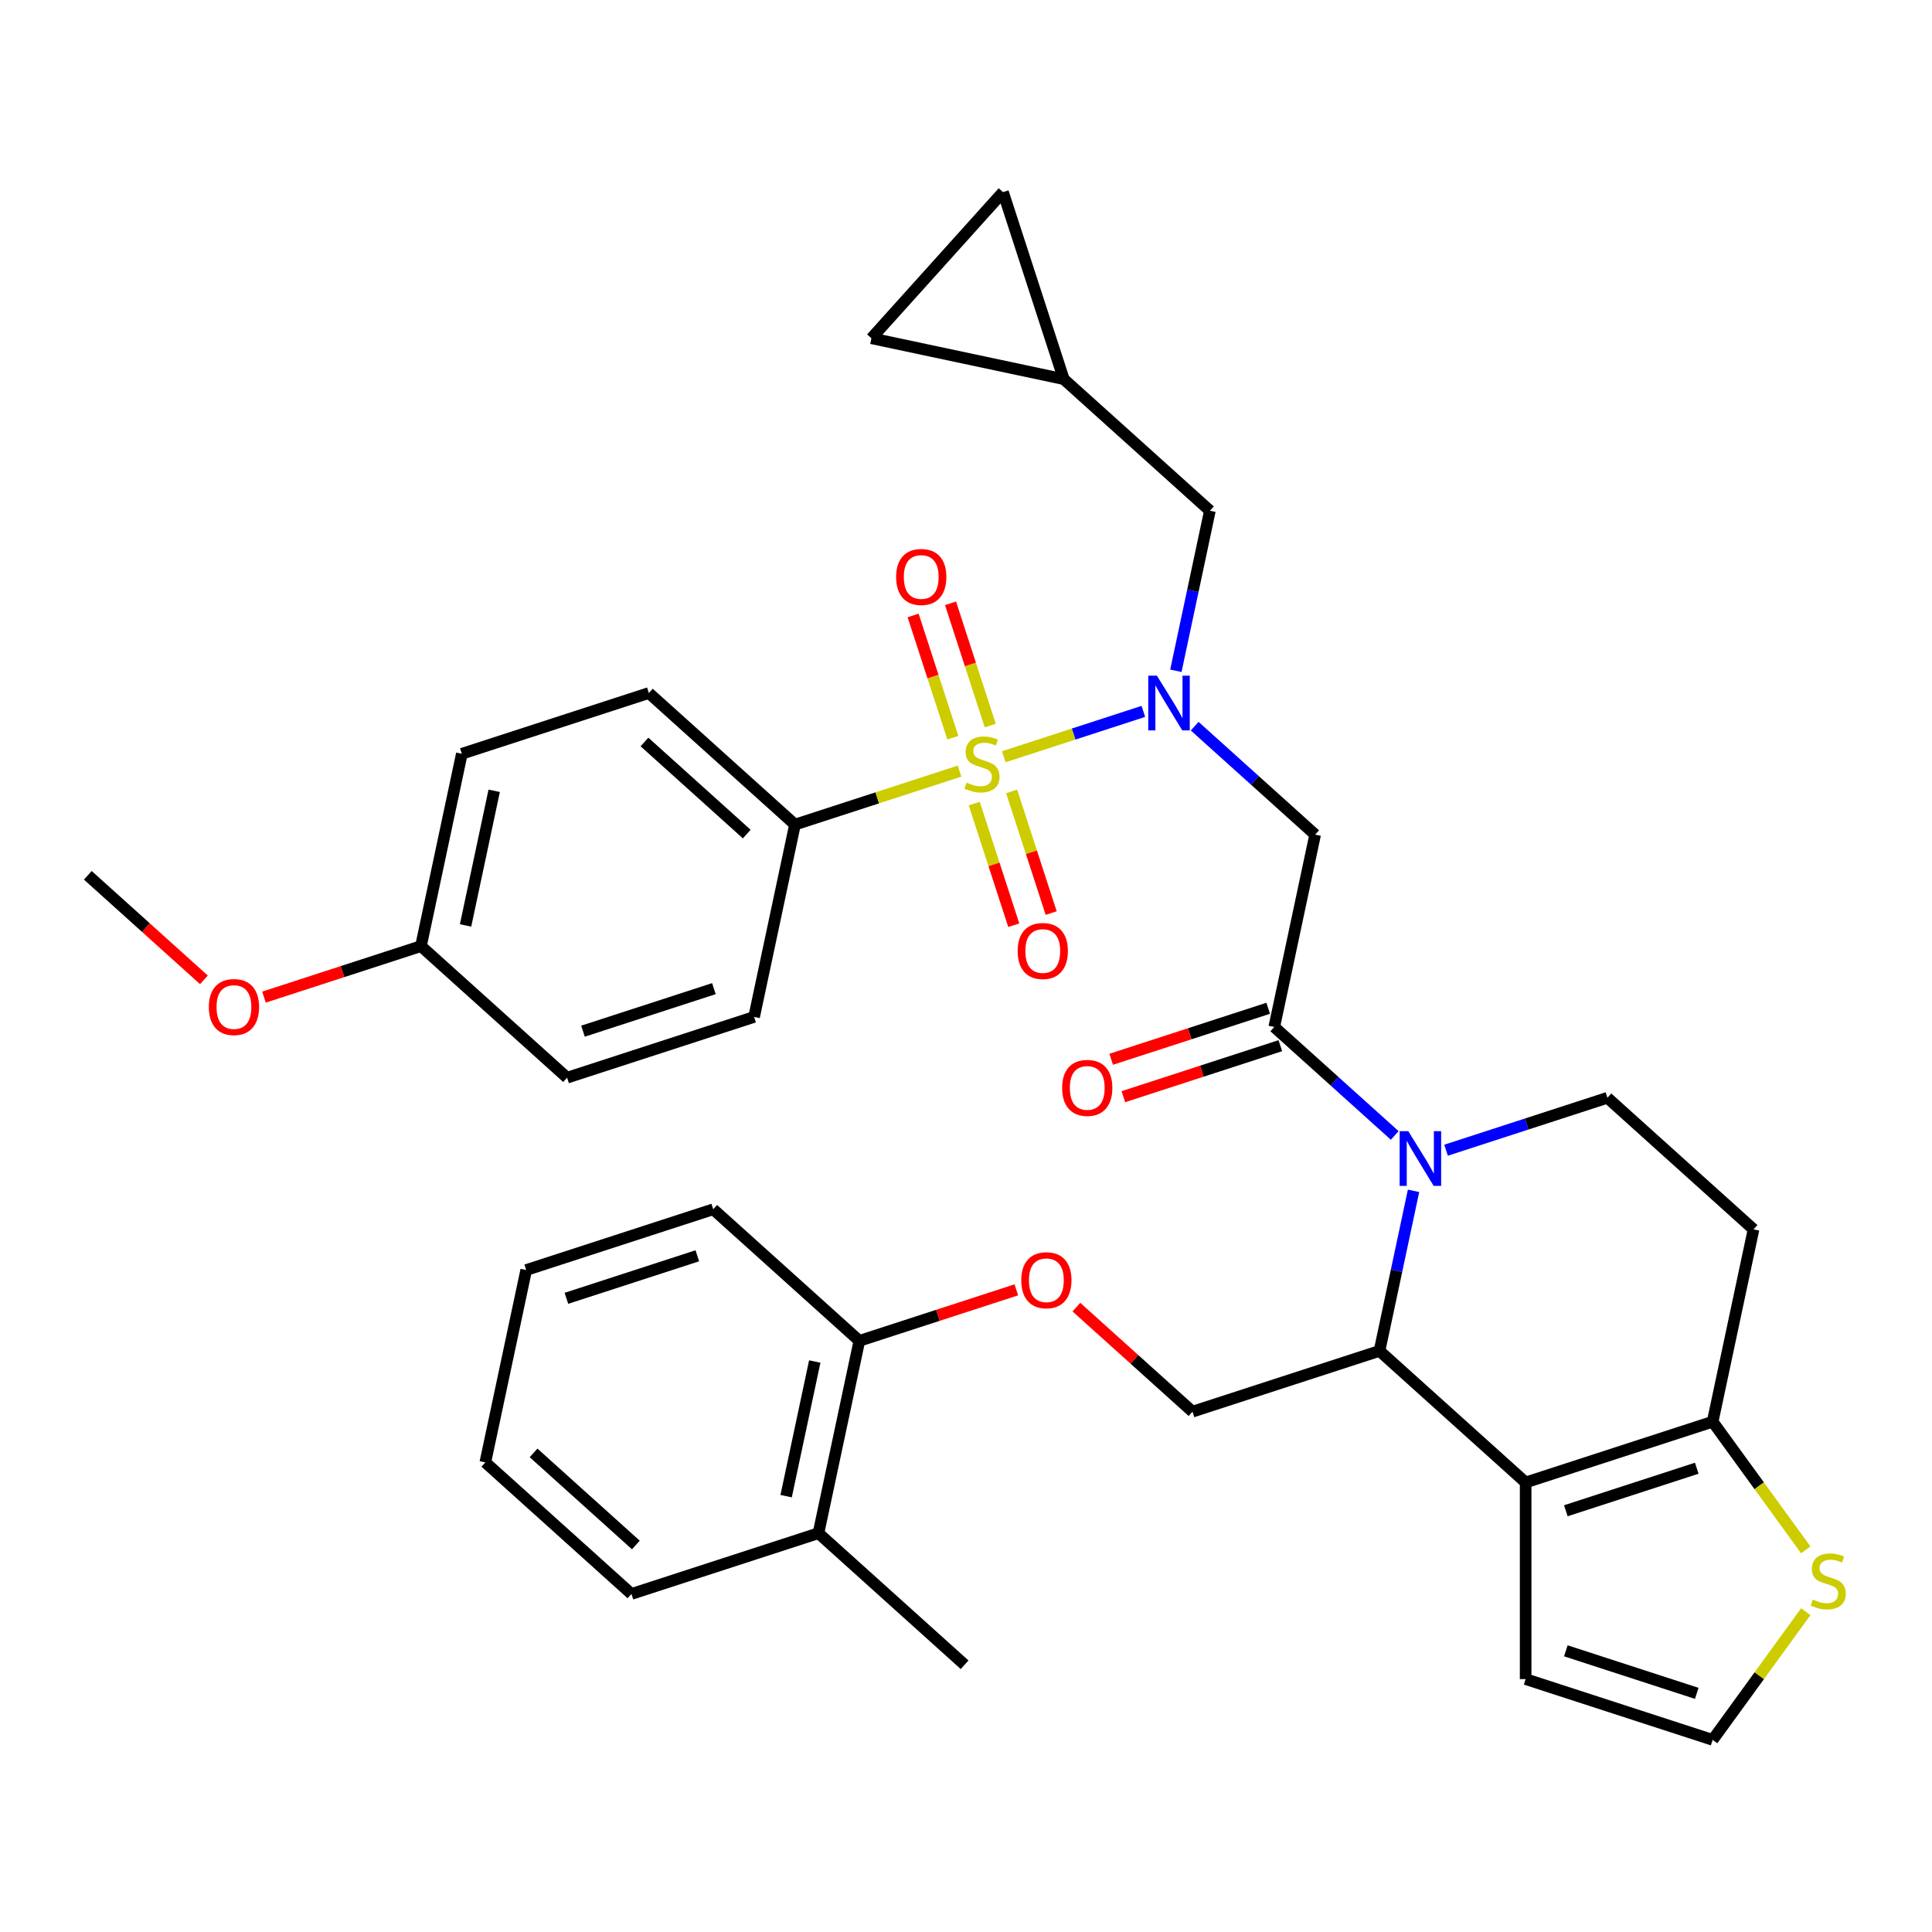 <?xml version='1.0' encoding='iso-8859-1'?>
<svg version='1.1' baseProfile='full'
              xmlns='http://www.w3.org/2000/svg'
                      xmlns:rdkit='http://www.rdkit.org/xml'
                      xmlns:xlink='http://www.w3.org/1999/xlink'
                  xml:space='preserve'
width='1000px' height='1000px' viewBox='0 0 1000 1000'>
<!-- END OF HEADER -->
<rect style='opacity:1.0;fill:#FFFFFF;stroke:none' width='1000' height='1000' x='0' y='0'> </rect>
<path class='bond-0' d='M 411.485,426.805 L 335.848,358.702' style='fill:none;fill-rule:evenodd;stroke:#000000;stroke-width:6px;stroke-linecap:butt;stroke-linejoin:miter;stroke-opacity:1' />
<path class='bond-0' d='M 386.519,431.717 L 333.573,384.045' style='fill:none;fill-rule:evenodd;stroke:#000000;stroke-width:6px;stroke-linecap:butt;stroke-linejoin:miter;stroke-opacity:1' />
<path class='bond-1' d='M 411.485,426.805 L 390.324,526.361' style='fill:none;fill-rule:evenodd;stroke:#000000;stroke-width:6px;stroke-linecap:butt;stroke-linejoin:miter;stroke-opacity:1' />
<path class='bond-2' d='M 411.485,426.805 L 454.072,412.968' style='fill:none;fill-rule:evenodd;stroke:#000000;stroke-width:6px;stroke-linecap:butt;stroke-linejoin:miter;stroke-opacity:1' />
<path class='bond-2' d='M 454.072,412.968 L 496.659,399.131' style='fill:none;fill-rule:evenodd;stroke:#CCCC00;stroke-width:6px;stroke-linecap:butt;stroke-linejoin:miter;stroke-opacity:1' />
<path class='bond-3' d='M 618.366,375.864 L 649.542,403.935' style='fill:none;fill-rule:evenodd;stroke:#0000FF;stroke-width:6px;stroke-linecap:butt;stroke-linejoin:miter;stroke-opacity:1' />
<path class='bond-3' d='M 649.542,403.935 L 680.718,432.006' style='fill:none;fill-rule:evenodd;stroke:#000000;stroke-width:6px;stroke-linecap:butt;stroke-linejoin:miter;stroke-opacity:1' />
<path class='bond-4' d='M 591.797,368.219 L 555.677,379.954' style='fill:none;fill-rule:evenodd;stroke:#0000FF;stroke-width:6px;stroke-linecap:butt;stroke-linejoin:miter;stroke-opacity:1' />
<path class='bond-4' d='M 555.677,379.954 L 519.558,391.69' style='fill:none;fill-rule:evenodd;stroke:#CCCC00;stroke-width:6px;stroke-linecap:butt;stroke-linejoin:miter;stroke-opacity:1' />
<path class='bond-5' d='M 608.632,347.198 L 617.437,305.772' style='fill:none;fill-rule:evenodd;stroke:#0000FF;stroke-width:6px;stroke-linecap:butt;stroke-linejoin:miter;stroke-opacity:1' />
<path class='bond-5' d='M 617.437,305.772 L 626.242,264.347' style='fill:none;fill-rule:evenodd;stroke:#000000;stroke-width:6px;stroke-linecap:butt;stroke-linejoin:miter;stroke-opacity:1' />
<path class='bond-6' d='M 504.265,415.923 L 514.494,447.407' style='fill:none;fill-rule:evenodd;stroke:#CCCC00;stroke-width:6px;stroke-linecap:butt;stroke-linejoin:miter;stroke-opacity:1' />
<path class='bond-6' d='M 514.494,447.407 L 524.724,478.89' style='fill:none;fill-rule:evenodd;stroke:#FF0000;stroke-width:6px;stroke-linecap:butt;stroke-linejoin:miter;stroke-opacity:1' />
<path class='bond-6' d='M 523.624,409.633 L 533.854,441.117' style='fill:none;fill-rule:evenodd;stroke:#CCCC00;stroke-width:6px;stroke-linecap:butt;stroke-linejoin:miter;stroke-opacity:1' />
<path class='bond-6' d='M 533.854,441.117 L 544.084,472.6' style='fill:none;fill-rule:evenodd;stroke:#FF0000;stroke-width:6px;stroke-linecap:butt;stroke-linejoin:miter;stroke-opacity:1' />
<path class='bond-7' d='M 512.548,375.544 L 502.27,343.911' style='fill:none;fill-rule:evenodd;stroke:#CCCC00;stroke-width:6px;stroke-linecap:butt;stroke-linejoin:miter;stroke-opacity:1' />
<path class='bond-7' d='M 502.27,343.911 L 491.992,312.277' style='fill:none;fill-rule:evenodd;stroke:#FF0000;stroke-width:6px;stroke-linecap:butt;stroke-linejoin:miter;stroke-opacity:1' />
<path class='bond-7' d='M 493.189,381.834 L 482.91,350.201' style='fill:none;fill-rule:evenodd;stroke:#CCCC00;stroke-width:6px;stroke-linecap:butt;stroke-linejoin:miter;stroke-opacity:1' />
<path class='bond-7' d='M 482.91,350.201 L 472.632,318.567' style='fill:none;fill-rule:evenodd;stroke:#FF0000;stroke-width:6px;stroke-linecap:butt;stroke-linejoin:miter;stroke-opacity:1' />
<path class='bond-8' d='M 335.848,358.702 L 239.05,390.153' style='fill:none;fill-rule:evenodd;stroke:#000000;stroke-width:6px;stroke-linecap:butt;stroke-linejoin:miter;stroke-opacity:1' />
<path class='bond-9' d='M 390.324,526.361 L 293.526,557.812' style='fill:none;fill-rule:evenodd;stroke:#000000;stroke-width:6px;stroke-linecap:butt;stroke-linejoin:miter;stroke-opacity:1' />
<path class='bond-9' d='M 369.514,511.719 L 301.755,533.735' style='fill:none;fill-rule:evenodd;stroke:#000000;stroke-width:6px;stroke-linecap:butt;stroke-linejoin:miter;stroke-opacity:1' />
<path class='bond-10' d='M 550.605,196.243 L 451.05,175.082' style='fill:none;fill-rule:evenodd;stroke:#000000;stroke-width:6px;stroke-linecap:butt;stroke-linejoin:miter;stroke-opacity:1' />
<path class='bond-11' d='M 550.605,196.243 L 519.154,99.445' style='fill:none;fill-rule:evenodd;stroke:#000000;stroke-width:6px;stroke-linecap:butt;stroke-linejoin:miter;stroke-opacity:1' />
<path class='bond-12' d='M 550.605,196.243 L 626.242,264.347' style='fill:none;fill-rule:evenodd;stroke:#000000;stroke-width:6px;stroke-linecap:butt;stroke-linejoin:miter;stroke-opacity:1' />
<path class='bond-13' d='M 451.05,175.082 L 519.154,99.445' style='fill:none;fill-rule:evenodd;stroke:#000000;stroke-width:6px;stroke-linecap:butt;stroke-linejoin:miter;stroke-opacity:1' />
<path class='bond-14' d='M 731.643,616.369 L 722.838,657.795' style='fill:none;fill-rule:evenodd;stroke:#0000FF;stroke-width:6px;stroke-linecap:butt;stroke-linejoin:miter;stroke-opacity:1' />
<path class='bond-14' d='M 722.838,657.795 L 714.032,699.22' style='fill:none;fill-rule:evenodd;stroke:#000000;stroke-width:6px;stroke-linecap:butt;stroke-linejoin:miter;stroke-opacity:1' />
<path class='bond-15' d='M 721.909,587.703 L 690.733,559.632' style='fill:none;fill-rule:evenodd;stroke:#0000FF;stroke-width:6px;stroke-linecap:butt;stroke-linejoin:miter;stroke-opacity:1' />
<path class='bond-15' d='M 690.733,559.632 L 659.557,531.561' style='fill:none;fill-rule:evenodd;stroke:#000000;stroke-width:6px;stroke-linecap:butt;stroke-linejoin:miter;stroke-opacity:1' />
<path class='bond-16' d='M 748.478,595.348 L 790.235,581.781' style='fill:none;fill-rule:evenodd;stroke:#0000FF;stroke-width:6px;stroke-linecap:butt;stroke-linejoin:miter;stroke-opacity:1' />
<path class='bond-16' d='M 790.235,581.781 L 831.991,568.213' style='fill:none;fill-rule:evenodd;stroke:#000000;stroke-width:6px;stroke-linecap:butt;stroke-linejoin:miter;stroke-opacity:1' />
<path class='bond-17' d='M 656.412,521.881 L 615.785,535.082' style='fill:none;fill-rule:evenodd;stroke:#000000;stroke-width:6px;stroke-linecap:butt;stroke-linejoin:miter;stroke-opacity:1' />
<path class='bond-17' d='M 615.785,535.082 L 575.158,548.282' style='fill:none;fill-rule:evenodd;stroke:#FF0000;stroke-width:6px;stroke-linecap:butt;stroke-linejoin:miter;stroke-opacity:1' />
<path class='bond-17' d='M 662.702,541.241 L 622.075,554.441' style='fill:none;fill-rule:evenodd;stroke:#000000;stroke-width:6px;stroke-linecap:butt;stroke-linejoin:miter;stroke-opacity:1' />
<path class='bond-17' d='M 622.075,554.441 L 581.448,567.642' style='fill:none;fill-rule:evenodd;stroke:#FF0000;stroke-width:6px;stroke-linecap:butt;stroke-linejoin:miter;stroke-opacity:1' />
<path class='bond-18' d='M 659.557,531.561 L 680.718,432.006' style='fill:none;fill-rule:evenodd;stroke:#000000;stroke-width:6px;stroke-linecap:butt;stroke-linejoin:miter;stroke-opacity:1' />
<path class='bond-19' d='M 714.032,699.22 L 789.669,767.324' style='fill:none;fill-rule:evenodd;stroke:#000000;stroke-width:6px;stroke-linecap:butt;stroke-linejoin:miter;stroke-opacity:1' />
<path class='bond-20' d='M 714.032,699.22 L 617.234,730.672' style='fill:none;fill-rule:evenodd;stroke:#000000;stroke-width:6px;stroke-linecap:butt;stroke-linejoin:miter;stroke-opacity:1' />
<path class='bond-21' d='M 831.991,568.213 L 907.628,636.317' style='fill:none;fill-rule:evenodd;stroke:#000000;stroke-width:6px;stroke-linecap:butt;stroke-linejoin:miter;stroke-opacity:1' />
<path class='bond-22' d='M 907.628,636.317 L 886.467,735.872' style='fill:none;fill-rule:evenodd;stroke:#000000;stroke-width:6px;stroke-linecap:butt;stroke-linejoin:miter;stroke-opacity:1' />
<path class='bond-23' d='M 789.669,767.324 L 886.467,735.872' style='fill:none;fill-rule:evenodd;stroke:#000000;stroke-width:6px;stroke-linecap:butt;stroke-linejoin:miter;stroke-opacity:1' />
<path class='bond-23' d='M 810.479,781.966 L 878.238,759.95' style='fill:none;fill-rule:evenodd;stroke:#000000;stroke-width:6px;stroke-linecap:butt;stroke-linejoin:miter;stroke-opacity:1' />
<path class='bond-24' d='M 789.669,767.324 L 789.669,869.103' style='fill:none;fill-rule:evenodd;stroke:#000000;stroke-width:6px;stroke-linecap:butt;stroke-linejoin:miter;stroke-opacity:1' />
<path class='bond-25' d='M 886.467,735.872 L 910.567,769.043' style='fill:none;fill-rule:evenodd;stroke:#000000;stroke-width:6px;stroke-linecap:butt;stroke-linejoin:miter;stroke-opacity:1' />
<path class='bond-25' d='M 910.567,769.043 L 934.667,802.214' style='fill:none;fill-rule:evenodd;stroke:#CCCC00;stroke-width:6px;stroke-linecap:butt;stroke-linejoin:miter;stroke-opacity:1' />
<path class='bond-26' d='M 934.667,834.213 L 910.567,867.384' style='fill:none;fill-rule:evenodd;stroke:#CCCC00;stroke-width:6px;stroke-linecap:butt;stroke-linejoin:miter;stroke-opacity:1' />
<path class='bond-26' d='M 910.567,867.384 L 886.467,900.555' style='fill:none;fill-rule:evenodd;stroke:#000000;stroke-width:6px;stroke-linecap:butt;stroke-linejoin:miter;stroke-opacity:1' />
<path class='bond-27' d='M 886.467,900.555 L 789.669,869.103' style='fill:none;fill-rule:evenodd;stroke:#000000;stroke-width:6px;stroke-linecap:butt;stroke-linejoin:miter;stroke-opacity:1' />
<path class='bond-27' d='M 878.238,876.477 L 810.479,854.461' style='fill:none;fill-rule:evenodd;stroke:#000000;stroke-width:6px;stroke-linecap:butt;stroke-linejoin:miter;stroke-opacity:1' />
<path class='bond-28' d='M 499.275,861.678 L 423.639,793.575' style='fill:none;fill-rule:evenodd;stroke:#000000;stroke-width:6px;stroke-linecap:butt;stroke-linejoin:miter;stroke-opacity:1' />
<path class='bond-29' d='M 557.142,676.564 L 587.188,703.618' style='fill:none;fill-rule:evenodd;stroke:#FF0000;stroke-width:6px;stroke-linecap:butt;stroke-linejoin:miter;stroke-opacity:1' />
<path class='bond-29' d='M 587.188,703.618 L 617.234,730.672' style='fill:none;fill-rule:evenodd;stroke:#000000;stroke-width:6px;stroke-linecap:butt;stroke-linejoin:miter;stroke-opacity:1' />
<path class='bond-30' d='M 526.053,667.619 L 485.426,680.819' style='fill:none;fill-rule:evenodd;stroke:#FF0000;stroke-width:6px;stroke-linecap:butt;stroke-linejoin:miter;stroke-opacity:1' />
<path class='bond-30' d='M 485.426,680.819 L 444.8,694.019' style='fill:none;fill-rule:evenodd;stroke:#000000;stroke-width:6px;stroke-linecap:butt;stroke-linejoin:miter;stroke-opacity:1' />
<path class='bond-31' d='M 423.639,793.575 L 444.8,694.019' style='fill:none;fill-rule:evenodd;stroke:#000000;stroke-width:6px;stroke-linecap:butt;stroke-linejoin:miter;stroke-opacity:1' />
<path class='bond-31' d='M 406.902,774.409 L 421.715,704.721' style='fill:none;fill-rule:evenodd;stroke:#000000;stroke-width:6px;stroke-linecap:butt;stroke-linejoin:miter;stroke-opacity:1' />
<path class='bond-32' d='M 423.639,793.575 L 326.841,825.026' style='fill:none;fill-rule:evenodd;stroke:#000000;stroke-width:6px;stroke-linecap:butt;stroke-linejoin:miter;stroke-opacity:1' />
<path class='bond-33' d='M 444.8,694.019 L 369.163,625.916' style='fill:none;fill-rule:evenodd;stroke:#000000;stroke-width:6px;stroke-linecap:butt;stroke-linejoin:miter;stroke-opacity:1' />
<path class='bond-34' d='M 326.841,825.026 L 251.204,756.923' style='fill:none;fill-rule:evenodd;stroke:#000000;stroke-width:6px;stroke-linecap:butt;stroke-linejoin:miter;stroke-opacity:1' />
<path class='bond-34' d='M 329.116,799.683 L 276.17,752.011' style='fill:none;fill-rule:evenodd;stroke:#000000;stroke-width:6px;stroke-linecap:butt;stroke-linejoin:miter;stroke-opacity:1' />
<path class='bond-35' d='M 369.163,625.916 L 272.365,657.367' style='fill:none;fill-rule:evenodd;stroke:#000000;stroke-width:6px;stroke-linecap:butt;stroke-linejoin:miter;stroke-opacity:1' />
<path class='bond-35' d='M 360.934,649.993 L 293.175,672.009' style='fill:none;fill-rule:evenodd;stroke:#000000;stroke-width:6px;stroke-linecap:butt;stroke-linejoin:miter;stroke-opacity:1' />
<path class='bond-36' d='M 251.204,756.923 L 272.365,657.367' style='fill:none;fill-rule:evenodd;stroke:#000000;stroke-width:6px;stroke-linecap:butt;stroke-linejoin:miter;stroke-opacity:1' />
<path class='bond-37' d='M 217.889,489.708 L 293.526,557.812' style='fill:none;fill-rule:evenodd;stroke:#000000;stroke-width:6px;stroke-linecap:butt;stroke-linejoin:miter;stroke-opacity:1' />
<path class='bond-38' d='M 217.889,489.708 L 177.263,502.909' style='fill:none;fill-rule:evenodd;stroke:#000000;stroke-width:6px;stroke-linecap:butt;stroke-linejoin:miter;stroke-opacity:1' />
<path class='bond-38' d='M 177.263,502.909 L 136.636,516.109' style='fill:none;fill-rule:evenodd;stroke:#FF0000;stroke-width:6px;stroke-linecap:butt;stroke-linejoin:miter;stroke-opacity:1' />
<path class='bond-39' d='M 217.889,489.708 L 239.05,390.153' style='fill:none;fill-rule:evenodd;stroke:#000000;stroke-width:6px;stroke-linecap:butt;stroke-linejoin:miter;stroke-opacity:1' />
<path class='bond-39' d='M 240.975,479.007 L 255.787,409.319' style='fill:none;fill-rule:evenodd;stroke:#000000;stroke-width:6px;stroke-linecap:butt;stroke-linejoin:miter;stroke-opacity:1' />
<path class='bond-40' d='M 105.547,507.164 L 75.501,480.11' style='fill:none;fill-rule:evenodd;stroke:#FF0000;stroke-width:6px;stroke-linecap:butt;stroke-linejoin:miter;stroke-opacity:1' />
<path class='bond-40' d='M 75.501,480.11 L 45.455,453.056' style='fill:none;fill-rule:evenodd;stroke:#000000;stroke-width:6px;stroke-linecap:butt;stroke-linejoin:miter;stroke-opacity:1' />
<path  class='atom-1' d='M 598.821 349.742
L 608.101 364.742
Q 609.021 366.222, 610.501 368.902
Q 611.981 371.582, 612.061 371.742
L 612.061 349.742
L 615.821 349.742
L 615.821 378.062
L 611.941 378.062
L 601.981 361.662
Q 600.821 359.742, 599.581 357.542
Q 598.381 355.342, 598.021 354.662
L 598.021 378.062
L 594.341 378.062
L 594.341 349.742
L 598.821 349.742
' fill='#0000FF'/>
<path  class='atom-2' d='M 500.283 405.074
Q 500.603 405.194, 501.923 405.754
Q 503.243 406.314, 504.683 406.674
Q 506.163 406.994, 507.603 406.994
Q 510.283 406.994, 511.843 405.714
Q 513.403 404.394, 513.403 402.114
Q 513.403 400.554, 512.603 399.594
Q 511.843 398.634, 510.643 398.114
Q 509.443 397.594, 507.443 396.994
Q 504.923 396.234, 503.403 395.514
Q 501.923 394.794, 500.843 393.274
Q 499.803 391.754, 499.803 389.194
Q 499.803 385.634, 502.203 383.434
Q 504.643 381.234, 509.443 381.234
Q 512.723 381.234, 516.443 382.794
L 515.523 385.874
Q 512.123 384.474, 509.563 384.474
Q 506.803 384.474, 505.283 385.634
Q 503.763 386.754, 503.803 388.714
Q 503.803 390.234, 504.563 391.154
Q 505.363 392.074, 506.483 392.594
Q 507.643 393.114, 509.563 393.714
Q 512.123 394.514, 513.643 395.314
Q 515.163 396.114, 516.243 397.754
Q 517.363 399.354, 517.363 402.114
Q 517.363 406.034, 514.723 408.154
Q 512.123 410.234, 507.763 410.234
Q 505.243 410.234, 503.323 409.674
Q 501.443 409.154, 499.203 408.234
L 500.283 405.074
' fill='#CCCC00'/>
<path  class='atom-3' d='M 526.735 492.232
Q 526.735 485.432, 530.095 481.632
Q 533.455 477.832, 539.735 477.832
Q 546.015 477.832, 549.375 481.632
Q 552.735 485.432, 552.735 492.232
Q 552.735 499.112, 549.335 503.032
Q 545.935 506.912, 539.735 506.912
Q 533.495 506.912, 530.095 503.032
Q 526.735 499.152, 526.735 492.232
M 539.735 503.712
Q 544.055 503.712, 546.375 500.832
Q 548.735 497.912, 548.735 492.232
Q 548.735 486.672, 546.375 483.872
Q 544.055 481.032, 539.735 481.032
Q 535.415 481.032, 533.055 483.832
Q 530.735 486.632, 530.735 492.232
Q 530.735 497.952, 533.055 500.832
Q 535.415 503.712, 539.735 503.712
' fill='#FF0000'/>
<path  class='atom-4' d='M 463.832 298.636
Q 463.832 291.836, 467.192 288.036
Q 470.552 284.236, 476.832 284.236
Q 483.112 284.236, 486.472 288.036
Q 489.832 291.836, 489.832 298.636
Q 489.832 305.516, 486.432 309.436
Q 483.032 313.316, 476.832 313.316
Q 470.592 313.316, 467.192 309.436
Q 463.832 305.556, 463.832 298.636
M 476.832 310.116
Q 481.152 310.116, 483.472 307.236
Q 485.832 304.316, 485.832 298.636
Q 485.832 293.076, 483.472 290.276
Q 481.152 287.436, 476.832 287.436
Q 472.512 287.436, 470.152 290.236
Q 467.832 293.036, 467.832 298.636
Q 467.832 304.356, 470.152 307.236
Q 472.512 310.116, 476.832 310.116
' fill='#FF0000'/>
<path  class='atom-9' d='M 728.934 585.505
L 738.214 600.505
Q 739.134 601.985, 740.614 604.665
Q 742.094 607.345, 742.174 607.505
L 742.174 585.505
L 745.934 585.505
L 745.934 613.825
L 742.054 613.825
L 732.094 597.425
Q 730.934 595.505, 729.694 593.305
Q 728.494 591.105, 728.134 590.425
L 728.134 613.825
L 724.454 613.825
L 724.454 585.505
L 728.934 585.505
' fill='#0000FF'/>
<path  class='atom-11' d='M 549.759 563.093
Q 549.759 556.293, 553.119 552.493
Q 556.479 548.693, 562.759 548.693
Q 569.039 548.693, 572.399 552.493
Q 575.759 556.293, 575.759 563.093
Q 575.759 569.973, 572.359 573.893
Q 568.959 577.773, 562.759 577.773
Q 556.519 577.773, 553.119 573.893
Q 549.759 570.013, 549.759 563.093
M 562.759 574.573
Q 567.079 574.573, 569.399 571.693
Q 571.759 568.773, 571.759 563.093
Q 571.759 557.533, 569.399 554.733
Q 567.079 551.893, 562.759 551.893
Q 558.439 551.893, 556.079 554.693
Q 553.759 557.493, 553.759 563.093
Q 553.759 568.813, 556.079 571.693
Q 558.439 574.573, 562.759 574.573
' fill='#FF0000'/>
<path  class='atom-18' d='M 938.292 827.933
Q 938.612 828.053, 939.932 828.613
Q 941.252 829.173, 942.692 829.533
Q 944.172 829.853, 945.612 829.853
Q 948.292 829.853, 949.852 828.573
Q 951.412 827.253, 951.412 824.973
Q 951.412 823.413, 950.612 822.453
Q 949.852 821.493, 948.652 820.973
Q 947.452 820.453, 945.452 819.853
Q 942.932 819.093, 941.412 818.373
Q 939.932 817.653, 938.852 816.133
Q 937.812 814.613, 937.812 812.053
Q 937.812 808.493, 940.212 806.293
Q 942.652 804.093, 947.452 804.093
Q 950.732 804.093, 954.452 805.653
L 953.532 808.733
Q 950.132 807.333, 947.572 807.333
Q 944.812 807.333, 943.292 808.493
Q 941.772 809.613, 941.812 811.573
Q 941.812 813.093, 942.572 814.013
Q 943.372 814.933, 944.492 815.453
Q 945.652 815.973, 947.572 816.573
Q 950.132 817.373, 951.652 818.173
Q 953.172 818.973, 954.252 820.613
Q 955.372 822.213, 955.372 824.973
Q 955.372 828.893, 952.732 831.013
Q 950.132 833.093, 945.772 833.093
Q 943.252 833.093, 941.332 832.533
Q 939.452 832.013, 937.212 831.093
L 938.292 827.933
' fill='#CCCC00'/>
<path  class='atom-22' d='M 528.598 662.648
Q 528.598 655.848, 531.958 652.048
Q 535.318 648.248, 541.598 648.248
Q 547.878 648.248, 551.238 652.048
Q 554.598 655.848, 554.598 662.648
Q 554.598 669.528, 551.198 673.448
Q 547.798 677.328, 541.598 677.328
Q 535.358 677.328, 531.958 673.448
Q 528.598 669.568, 528.598 662.648
M 541.598 674.128
Q 545.918 674.128, 548.238 671.248
Q 550.598 668.328, 550.598 662.648
Q 550.598 657.088, 548.238 654.288
Q 545.918 651.448, 541.598 651.448
Q 537.278 651.448, 534.918 654.248
Q 532.598 657.048, 532.598 662.648
Q 532.598 668.368, 534.918 671.248
Q 537.278 674.128, 541.598 674.128
' fill='#FF0000'/>
<path  class='atom-35' d='M 108.091 521.24
Q 108.091 514.44, 111.451 510.64
Q 114.811 506.84, 121.091 506.84
Q 127.371 506.84, 130.731 510.64
Q 134.091 514.44, 134.091 521.24
Q 134.091 528.12, 130.691 532.04
Q 127.291 535.92, 121.091 535.92
Q 114.851 535.92, 111.451 532.04
Q 108.091 528.16, 108.091 521.24
M 121.091 532.72
Q 125.411 532.72, 127.731 529.84
Q 130.091 526.92, 130.091 521.24
Q 130.091 515.68, 127.731 512.88
Q 125.411 510.04, 121.091 510.04
Q 116.771 510.04, 114.411 512.84
Q 112.091 515.64, 112.091 521.24
Q 112.091 526.96, 114.411 529.84
Q 116.771 532.72, 121.091 532.72
' fill='#FF0000'/>
</svg>
